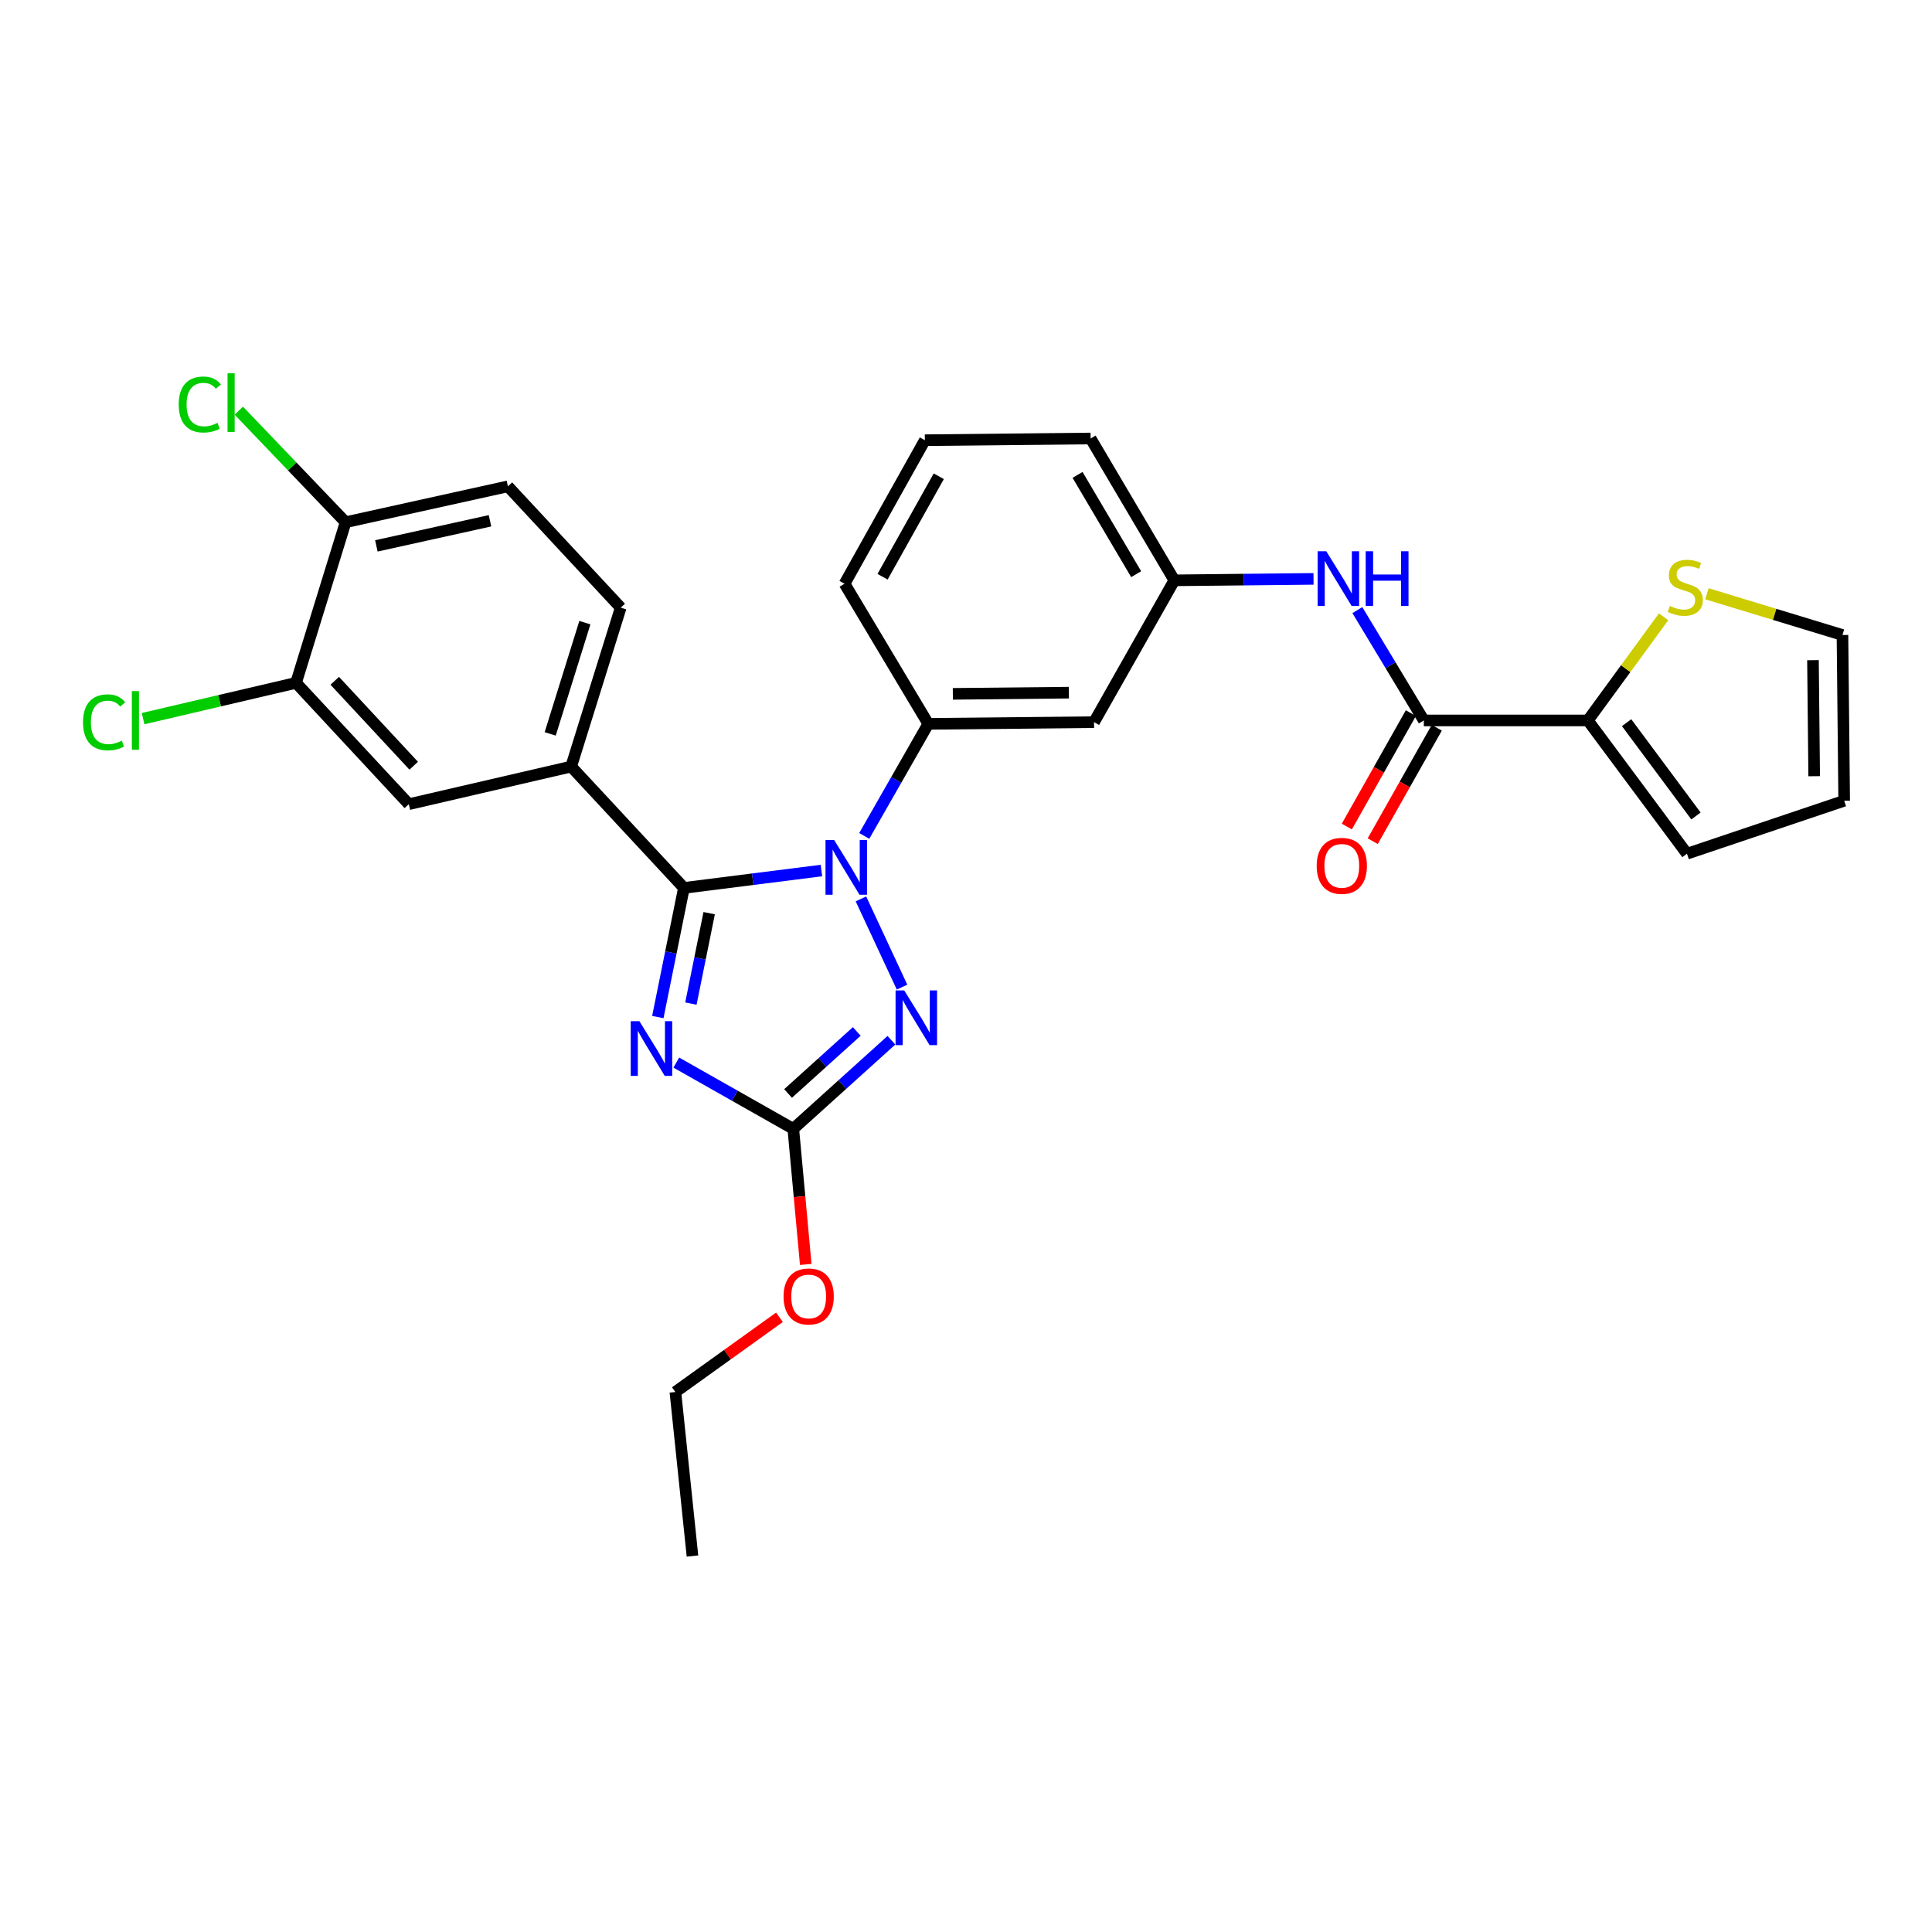 <?xml version='1.0' encoding='iso-8859-1'?>
<svg version='1.1' baseProfile='full'
              xmlns='http://www.w3.org/2000/svg'
                      xmlns:rdkit='http://www.rdkit.org/xml'
                      xmlns:xlink='http://www.w3.org/1999/xlink'
                  xml:space='preserve'
width='1000px' height='1000px' viewBox='0 0 1000 1000'>
<!-- END OF HEADER -->
<rect style='opacity:1.0;fill:#FFFFFF;stroke:none' width='1000' height='1000' x='0' y='0'> </rect>
<path class='bond-0' d='M 821.873,372.897 L 841.475,346.078' style='fill:none;fill-rule:evenodd;stroke:#000000;stroke-width:6px;stroke-linecap:butt;stroke-linejoin:miter;stroke-opacity:1' />
<path class='bond-0' d='M 841.475,346.078 L 861.077,319.259' style='fill:none;fill-rule:evenodd;stroke:#CCCC00;stroke-width:6px;stroke-linecap:butt;stroke-linejoin:miter;stroke-opacity:1' />
<path class='bond-1' d='M 821.873,372.897 L 873.175,441.889' style='fill:none;fill-rule:evenodd;stroke:#000000;stroke-width:6px;stroke-linecap:butt;stroke-linejoin:miter;stroke-opacity:1' />
<path class='bond-1' d='M 841.925,374.058 L 877.836,422.352' style='fill:none;fill-rule:evenodd;stroke:#000000;stroke-width:6px;stroke-linecap:butt;stroke-linejoin:miter;stroke-opacity:1' />
<path class='bond-2' d='M 821.873,372.897 L 736.969,372.897' style='fill:none;fill-rule:evenodd;stroke:#000000;stroke-width:6px;stroke-linecap:butt;stroke-linejoin:miter;stroke-opacity:1' />
<path class='bond-3' d='M 702.564,315.793 L 719.767,344.345' style='fill:none;fill-rule:evenodd;stroke:#0000FF;stroke-width:6px;stroke-linecap:butt;stroke-linejoin:miter;stroke-opacity:1' />
<path class='bond-3' d='M 719.767,344.345 L 736.969,372.897' style='fill:none;fill-rule:evenodd;stroke:#000000;stroke-width:6px;stroke-linecap:butt;stroke-linejoin:miter;stroke-opacity:1' />
<path class='bond-4' d='M 679.88,299.625 L 643.859,300.002' style='fill:none;fill-rule:evenodd;stroke:#0000FF;stroke-width:6px;stroke-linecap:butt;stroke-linejoin:miter;stroke-opacity:1' />
<path class='bond-4' d='M 643.859,300.002 L 607.838,300.38' style='fill:none;fill-rule:evenodd;stroke:#000000;stroke-width:6px;stroke-linecap:butt;stroke-linejoin:miter;stroke-opacity:1' />
<path class='bond-5' d='M 730.265,369.111 L 713.69,398.465' style='fill:none;fill-rule:evenodd;stroke:#000000;stroke-width:6px;stroke-linecap:butt;stroke-linejoin:miter;stroke-opacity:1' />
<path class='bond-5' d='M 713.69,398.465 L 697.114,427.818' style='fill:none;fill-rule:evenodd;stroke:#FF0000;stroke-width:6px;stroke-linecap:butt;stroke-linejoin:miter;stroke-opacity:1' />
<path class='bond-5' d='M 743.673,376.682 L 727.098,406.036' style='fill:none;fill-rule:evenodd;stroke:#000000;stroke-width:6px;stroke-linecap:butt;stroke-linejoin:miter;stroke-opacity:1' />
<path class='bond-5' d='M 727.098,406.036 L 710.522,435.39' style='fill:none;fill-rule:evenodd;stroke:#FF0000;stroke-width:6px;stroke-linecap:butt;stroke-linejoin:miter;stroke-opacity:1' />
<path class='bond-6' d='M 883.5,307.324 L 918.578,318.001' style='fill:none;fill-rule:evenodd;stroke:#CCCC00;stroke-width:6px;stroke-linecap:butt;stroke-linejoin:miter;stroke-opacity:1' />
<path class='bond-6' d='M 918.578,318.001 L 953.656,328.678' style='fill:none;fill-rule:evenodd;stroke:#000000;stroke-width:6px;stroke-linecap:butt;stroke-linejoin:miter;stroke-opacity:1' />
<path class='bond-7' d='M 445.62,465.27 L 466.897,510.936' style='fill:none;fill-rule:evenodd;stroke:#0000FF;stroke-width:6px;stroke-linecap:butt;stroke-linejoin:miter;stroke-opacity:1' />
<path class='bond-8' d='M 425.165,450.588 L 389.582,455.084' style='fill:none;fill-rule:evenodd;stroke:#0000FF;stroke-width:6px;stroke-linecap:butt;stroke-linejoin:miter;stroke-opacity:1' />
<path class='bond-8' d='M 389.582,455.084 L 354,459.58' style='fill:none;fill-rule:evenodd;stroke:#000000;stroke-width:6px;stroke-linecap:butt;stroke-linejoin:miter;stroke-opacity:1' />
<path class='bond-9' d='M 447.336,432.664 L 463.907,403.666' style='fill:none;fill-rule:evenodd;stroke:#0000FF;stroke-width:6px;stroke-linecap:butt;stroke-linejoin:miter;stroke-opacity:1' />
<path class='bond-9' d='M 463.907,403.666 L 480.478,374.668' style='fill:none;fill-rule:evenodd;stroke:#000000;stroke-width:6px;stroke-linecap:butt;stroke-linejoin:miter;stroke-opacity:1' />
<path class='bond-10' d='M 461.4,538.426 L 436.003,561.357' style='fill:none;fill-rule:evenodd;stroke:#0000FF;stroke-width:6px;stroke-linecap:butt;stroke-linejoin:miter;stroke-opacity:1' />
<path class='bond-10' d='M 436.003,561.357 L 410.605,584.288' style='fill:none;fill-rule:evenodd;stroke:#000000;stroke-width:6px;stroke-linecap:butt;stroke-linejoin:miter;stroke-opacity:1' />
<path class='bond-10' d='M 443.462,533.877 L 425.684,549.928' style='fill:none;fill-rule:evenodd;stroke:#0000FF;stroke-width:6px;stroke-linecap:butt;stroke-linejoin:miter;stroke-opacity:1' />
<path class='bond-10' d='M 425.684,549.928 L 407.905,565.98' style='fill:none;fill-rule:evenodd;stroke:#000000;stroke-width:6px;stroke-linecap:butt;stroke-linejoin:miter;stroke-opacity:1' />
<path class='bond-11' d='M 410.605,584.288 L 380.326,567.139' style='fill:none;fill-rule:evenodd;stroke:#000000;stroke-width:6px;stroke-linecap:butt;stroke-linejoin:miter;stroke-opacity:1' />
<path class='bond-11' d='M 380.326,567.139 L 350.047,549.99' style='fill:none;fill-rule:evenodd;stroke:#0000FF;stroke-width:6px;stroke-linecap:butt;stroke-linejoin:miter;stroke-opacity:1' />
<path class='bond-12' d='M 410.605,584.288 L 413.829,619.377' style='fill:none;fill-rule:evenodd;stroke:#000000;stroke-width:6px;stroke-linecap:butt;stroke-linejoin:miter;stroke-opacity:1' />
<path class='bond-12' d='M 413.829,619.377 L 417.053,654.467' style='fill:none;fill-rule:evenodd;stroke:#FF0000;stroke-width:6px;stroke-linecap:butt;stroke-linejoin:miter;stroke-opacity:1' />
<path class='bond-13' d='M 340.489,526.433 L 347.244,493.006' style='fill:none;fill-rule:evenodd;stroke:#0000FF;stroke-width:6px;stroke-linecap:butt;stroke-linejoin:miter;stroke-opacity:1' />
<path class='bond-13' d='M 347.244,493.006 L 354,459.58' style='fill:none;fill-rule:evenodd;stroke:#000000;stroke-width:6px;stroke-linecap:butt;stroke-linejoin:miter;stroke-opacity:1' />
<path class='bond-13' d='M 357.608,519.455 L 362.337,496.057' style='fill:none;fill-rule:evenodd;stroke:#0000FF;stroke-width:6px;stroke-linecap:butt;stroke-linejoin:miter;stroke-opacity:1' />
<path class='bond-13' d='M 362.337,496.057 L 367.066,472.658' style='fill:none;fill-rule:evenodd;stroke:#000000;stroke-width:6px;stroke-linecap:butt;stroke-linejoin:miter;stroke-opacity:1' />
<path class='bond-14' d='M 354,459.58 L 295.632,396.781' style='fill:none;fill-rule:evenodd;stroke:#000000;stroke-width:6px;stroke-linecap:butt;stroke-linejoin:miter;stroke-opacity:1' />
<path class='bond-15' d='M 478.708,227.854 L 437.141,302.142' style='fill:none;fill-rule:evenodd;stroke:#000000;stroke-width:6px;stroke-linecap:butt;stroke-linejoin:miter;stroke-opacity:1' />
<path class='bond-15' d='M 485.91,246.516 L 456.814,298.518' style='fill:none;fill-rule:evenodd;stroke:#000000;stroke-width:6px;stroke-linecap:butt;stroke-linejoin:miter;stroke-opacity:1' />
<path class='bond-16' d='M 478.708,227.854 L 564.501,226.965' style='fill:none;fill-rule:evenodd;stroke:#000000;stroke-width:6px;stroke-linecap:butt;stroke-linejoin:miter;stroke-opacity:1' />
<path class='bond-17' d='M 403.446,681.82 L 376.511,701.157' style='fill:none;fill-rule:evenodd;stroke:#FF0000;stroke-width:6px;stroke-linecap:butt;stroke-linejoin:miter;stroke-opacity:1' />
<path class='bond-17' d='M 376.511,701.157 L 349.577,720.493' style='fill:none;fill-rule:evenodd;stroke:#000000;stroke-width:6px;stroke-linecap:butt;stroke-linejoin:miter;stroke-opacity:1' />
<path class='bond-18' d='M 437.141,302.142 L 480.478,374.668' style='fill:none;fill-rule:evenodd;stroke:#000000;stroke-width:6px;stroke-linecap:butt;stroke-linejoin:miter;stroke-opacity:1' />
<path class='bond-19' d='M 564.501,226.965 L 607.838,300.38' style='fill:none;fill-rule:evenodd;stroke:#000000;stroke-width:6px;stroke-linecap:butt;stroke-linejoin:miter;stroke-opacity:1' />
<path class='bond-19' d='M 557.742,245.805 L 588.078,297.195' style='fill:none;fill-rule:evenodd;stroke:#000000;stroke-width:6px;stroke-linecap:butt;stroke-linejoin:miter;stroke-opacity:1' />
<path class='bond-20' d='M 349.577,720.493 L 358.422,805.397' style='fill:none;fill-rule:evenodd;stroke:#000000;stroke-width:6px;stroke-linecap:butt;stroke-linejoin:miter;stroke-opacity:1' />
<path class='bond-21' d='M 295.632,396.781 L 211.609,416.243' style='fill:none;fill-rule:evenodd;stroke:#000000;stroke-width:6px;stroke-linecap:butt;stroke-linejoin:miter;stroke-opacity:1' />
<path class='bond-22' d='M 295.632,396.781 L 321.278,314.529' style='fill:none;fill-rule:evenodd;stroke:#000000;stroke-width:6px;stroke-linecap:butt;stroke-linejoin:miter;stroke-opacity:1' />
<path class='bond-22' d='M 284.779,379.86 L 302.731,322.283' style='fill:none;fill-rule:evenodd;stroke:#000000;stroke-width:6px;stroke-linecap:butt;stroke-linejoin:miter;stroke-opacity:1' />
<path class='bond-23' d='M 153.233,353.444 L 211.609,416.243' style='fill:none;fill-rule:evenodd;stroke:#000000;stroke-width:6px;stroke-linecap:butt;stroke-linejoin:miter;stroke-opacity:1' />
<path class='bond-23' d='M 173.268,352.38 L 214.131,396.339' style='fill:none;fill-rule:evenodd;stroke:#000000;stroke-width:6px;stroke-linecap:butt;stroke-linejoin:miter;stroke-opacity:1' />
<path class='bond-24' d='M 153.233,353.444 L 113.65,362.705' style='fill:none;fill-rule:evenodd;stroke:#000000;stroke-width:6px;stroke-linecap:butt;stroke-linejoin:miter;stroke-opacity:1' />
<path class='bond-24' d='M 113.65,362.705 L 74.066,371.967' style='fill:none;fill-rule:evenodd;stroke:#00CC00;stroke-width:6px;stroke-linecap:butt;stroke-linejoin:miter;stroke-opacity:1' />
<path class='bond-25' d='M 153.233,353.444 L 178.88,270.302' style='fill:none;fill-rule:evenodd;stroke:#000000;stroke-width:6px;stroke-linecap:butt;stroke-linejoin:miter;stroke-opacity:1' />
<path class='bond-26' d='M 178.88,270.302 L 262.902,251.73' style='fill:none;fill-rule:evenodd;stroke:#000000;stroke-width:6px;stroke-linecap:butt;stroke-linejoin:miter;stroke-opacity:1' />
<path class='bond-26' d='M 194.806,282.552 L 253.622,269.551' style='fill:none;fill-rule:evenodd;stroke:#000000;stroke-width:6px;stroke-linecap:butt;stroke-linejoin:miter;stroke-opacity:1' />
<path class='bond-27' d='M 178.88,270.302 L 151.242,241.428' style='fill:none;fill-rule:evenodd;stroke:#000000;stroke-width:6px;stroke-linecap:butt;stroke-linejoin:miter;stroke-opacity:1' />
<path class='bond-27' d='M 151.242,241.428 L 123.605,212.554' style='fill:none;fill-rule:evenodd;stroke:#00CC00;stroke-width:6px;stroke-linecap:butt;stroke-linejoin:miter;stroke-opacity:1' />
<path class='bond-28' d='M 321.278,314.529 L 262.902,251.73' style='fill:none;fill-rule:evenodd;stroke:#000000;stroke-width:6px;stroke-linecap:butt;stroke-linejoin:miter;stroke-opacity:1' />
<path class='bond-29' d='M 566.272,373.786 L 607.838,300.38' style='fill:none;fill-rule:evenodd;stroke:#000000;stroke-width:6px;stroke-linecap:butt;stroke-linejoin:miter;stroke-opacity:1' />
<path class='bond-30' d='M 566.272,373.786 L 480.478,374.668' style='fill:none;fill-rule:evenodd;stroke:#000000;stroke-width:6px;stroke-linecap:butt;stroke-linejoin:miter;stroke-opacity:1' />
<path class='bond-30' d='M 553.245,358.521 L 493.189,359.138' style='fill:none;fill-rule:evenodd;stroke:#000000;stroke-width:6px;stroke-linecap:butt;stroke-linejoin:miter;stroke-opacity:1' />
<path class='bond-31' d='M 873.175,441.889 L 954.545,414.472' style='fill:none;fill-rule:evenodd;stroke:#000000;stroke-width:6px;stroke-linecap:butt;stroke-linejoin:miter;stroke-opacity:1' />
<path class='bond-32' d='M 953.656,328.678 L 954.545,414.472' style='fill:none;fill-rule:evenodd;stroke:#000000;stroke-width:6px;stroke-linecap:butt;stroke-linejoin:miter;stroke-opacity:1' />
<path class='bond-32' d='M 938.392,341.707 L 939.015,401.762' style='fill:none;fill-rule:evenodd;stroke:#000000;stroke-width:6px;stroke-linecap:butt;stroke-linejoin:miter;stroke-opacity:1' />
<path  class='atom-1' d='M 686.482 285.33
L 695.762 300.33
Q 696.682 301.81, 698.162 304.49
Q 699.642 307.17, 699.722 307.33
L 699.722 285.33
L 703.482 285.33
L 703.482 313.65
L 699.602 313.65
L 689.642 297.25
Q 688.482 295.33, 687.242 293.13
Q 686.042 290.93, 685.682 290.25
L 685.682 313.65
L 682.002 313.65
L 682.002 285.33
L 686.482 285.33
' fill='#0000FF'/>
<path  class='atom-1' d='M 706.882 285.33
L 710.722 285.33
L 710.722 297.37
L 725.202 297.37
L 725.202 285.33
L 729.042 285.33
L 729.042 313.65
L 725.202 313.65
L 725.202 300.57
L 710.722 300.57
L 710.722 313.65
L 706.882 313.65
L 706.882 285.33
' fill='#0000FF'/>
<path  class='atom-3' d='M 681.513 448.163
Q 681.513 441.363, 684.873 437.563
Q 688.233 433.763, 694.513 433.763
Q 700.793 433.763, 704.153 437.563
Q 707.513 441.363, 707.513 448.163
Q 707.513 455.043, 704.113 458.963
Q 700.713 462.843, 694.513 462.843
Q 688.273 462.843, 684.873 458.963
Q 681.513 455.083, 681.513 448.163
M 694.513 459.643
Q 698.833 459.643, 701.153 456.763
Q 703.513 453.843, 703.513 448.163
Q 703.513 442.603, 701.153 439.803
Q 698.833 436.963, 694.513 436.963
Q 690.193 436.963, 687.833 439.763
Q 685.513 442.563, 685.513 448.163
Q 685.513 453.883, 687.833 456.763
Q 690.193 459.643, 694.513 459.643
' fill='#FF0000'/>
<path  class='atom-4' d='M 864.294 313.633
Q 864.614 313.753, 865.934 314.313
Q 867.254 314.873, 868.694 315.233
Q 870.174 315.553, 871.614 315.553
Q 874.294 315.553, 875.854 314.273
Q 877.414 312.953, 877.414 310.673
Q 877.414 309.113, 876.614 308.153
Q 875.854 307.193, 874.654 306.673
Q 873.454 306.153, 871.454 305.553
Q 868.934 304.793, 867.414 304.073
Q 865.934 303.353, 864.854 301.833
Q 863.814 300.313, 863.814 297.753
Q 863.814 294.193, 866.214 291.993
Q 868.654 289.793, 873.454 289.793
Q 876.734 289.793, 880.454 291.353
L 879.534 294.433
Q 876.134 293.033, 873.574 293.033
Q 870.814 293.033, 869.294 294.193
Q 867.774 295.313, 867.814 297.273
Q 867.814 298.793, 868.574 299.713
Q 869.374 300.633, 870.494 301.153
Q 871.654 301.673, 873.574 302.273
Q 876.134 303.073, 877.654 303.873
Q 879.174 304.673, 880.254 306.313
Q 881.374 307.913, 881.374 310.673
Q 881.374 314.593, 878.734 316.713
Q 876.134 318.793, 871.774 318.793
Q 869.254 318.793, 867.334 318.233
Q 865.454 317.713, 863.214 316.793
L 864.294 313.633
' fill='#CCCC00'/>
<path  class='atom-5' d='M 431.762 434.804
L 441.042 449.804
Q 441.962 451.284, 443.442 453.964
Q 444.922 456.644, 445.002 456.804
L 445.002 434.804
L 448.762 434.804
L 448.762 463.124
L 444.882 463.124
L 434.922 446.724
Q 433.762 444.804, 432.522 442.604
Q 431.322 440.404, 430.962 439.724
L 430.962 463.124
L 427.282 463.124
L 427.282 434.804
L 431.762 434.804
' fill='#0000FF'/>
<path  class='atom-6' d='M 468.025 512.633
L 477.305 527.633
Q 478.225 529.113, 479.705 531.793
Q 481.185 534.473, 481.265 534.633
L 481.265 512.633
L 485.025 512.633
L 485.025 540.953
L 481.145 540.953
L 471.185 524.553
Q 470.025 522.633, 468.785 520.433
Q 467.585 518.233, 467.225 517.553
L 467.225 540.953
L 463.545 540.953
L 463.545 512.633
L 468.025 512.633
' fill='#0000FF'/>
<path  class='atom-8' d='M 330.938 528.553
L 340.218 543.553
Q 341.138 545.033, 342.618 547.713
Q 344.098 550.393, 344.178 550.553
L 344.178 528.553
L 347.938 528.553
L 347.938 556.873
L 344.058 556.873
L 334.098 540.473
Q 332.938 538.553, 331.698 536.353
Q 330.498 534.153, 330.138 533.473
L 330.138 556.873
L 326.458 556.873
L 326.458 528.553
L 330.938 528.553
' fill='#0000FF'/>
<path  class='atom-11' d='M 405.569 671.043
Q 405.569 664.243, 408.929 660.443
Q 412.289 656.643, 418.569 656.643
Q 424.849 656.643, 428.209 660.443
Q 431.569 664.243, 431.569 671.043
Q 431.569 677.923, 428.169 681.843
Q 424.769 685.723, 418.569 685.723
Q 412.329 685.723, 408.929 681.843
Q 405.569 677.963, 405.569 671.043
M 418.569 682.523
Q 422.889 682.523, 425.209 679.643
Q 427.569 676.723, 427.569 671.043
Q 427.569 665.483, 425.209 662.683
Q 422.889 659.843, 418.569 659.843
Q 414.249 659.843, 411.889 662.643
Q 409.569 665.443, 409.569 671.043
Q 409.569 676.763, 411.889 679.643
Q 414.249 682.523, 418.569 682.523
' fill='#FF0000'/>
<path  class='atom-22' d='M 42.971 373.877
Q 42.971 366.837, 46.251 363.157
Q 49.571 359.437, 55.851 359.437
Q 61.691 359.437, 64.811 363.557
L 62.171 365.717
Q 59.891 362.717, 55.851 362.717
Q 51.571 362.717, 49.291 365.597
Q 47.051 368.437, 47.051 373.877
Q 47.051 379.477, 49.371 382.357
Q 51.731 385.237, 56.291 385.237
Q 59.411 385.237, 63.051 383.357
L 64.171 386.357
Q 62.691 387.317, 60.451 387.877
Q 58.211 388.437, 55.731 388.437
Q 49.571 388.437, 46.251 384.677
Q 42.971 380.917, 42.971 373.877
' fill='#00CC00'/>
<path  class='atom-22' d='M 68.251 357.717
L 71.931 357.717
L 71.931 388.077
L 68.251 388.077
L 68.251 357.717
' fill='#00CC00'/>
<path  class='atom-23' d='M 92.502 209.373
Q 92.502 202.333, 95.782 198.653
Q 99.102 194.933, 105.382 194.933
Q 111.222 194.933, 114.342 199.053
L 111.702 201.213
Q 109.422 198.213, 105.382 198.213
Q 101.102 198.213, 98.822 201.093
Q 96.582 203.933, 96.582 209.373
Q 96.582 214.973, 98.902 217.853
Q 101.262 220.733, 105.822 220.733
Q 108.942 220.733, 112.582 218.853
L 113.702 221.853
Q 112.222 222.813, 109.982 223.373
Q 107.742 223.933, 105.262 223.933
Q 99.102 223.933, 95.782 220.173
Q 92.502 216.413, 92.502 209.373
' fill='#00CC00'/>
<path  class='atom-23' d='M 117.782 193.213
L 121.462 193.213
L 121.462 223.573
L 117.782 223.573
L 117.782 193.213
' fill='#00CC00'/>
</svg>
